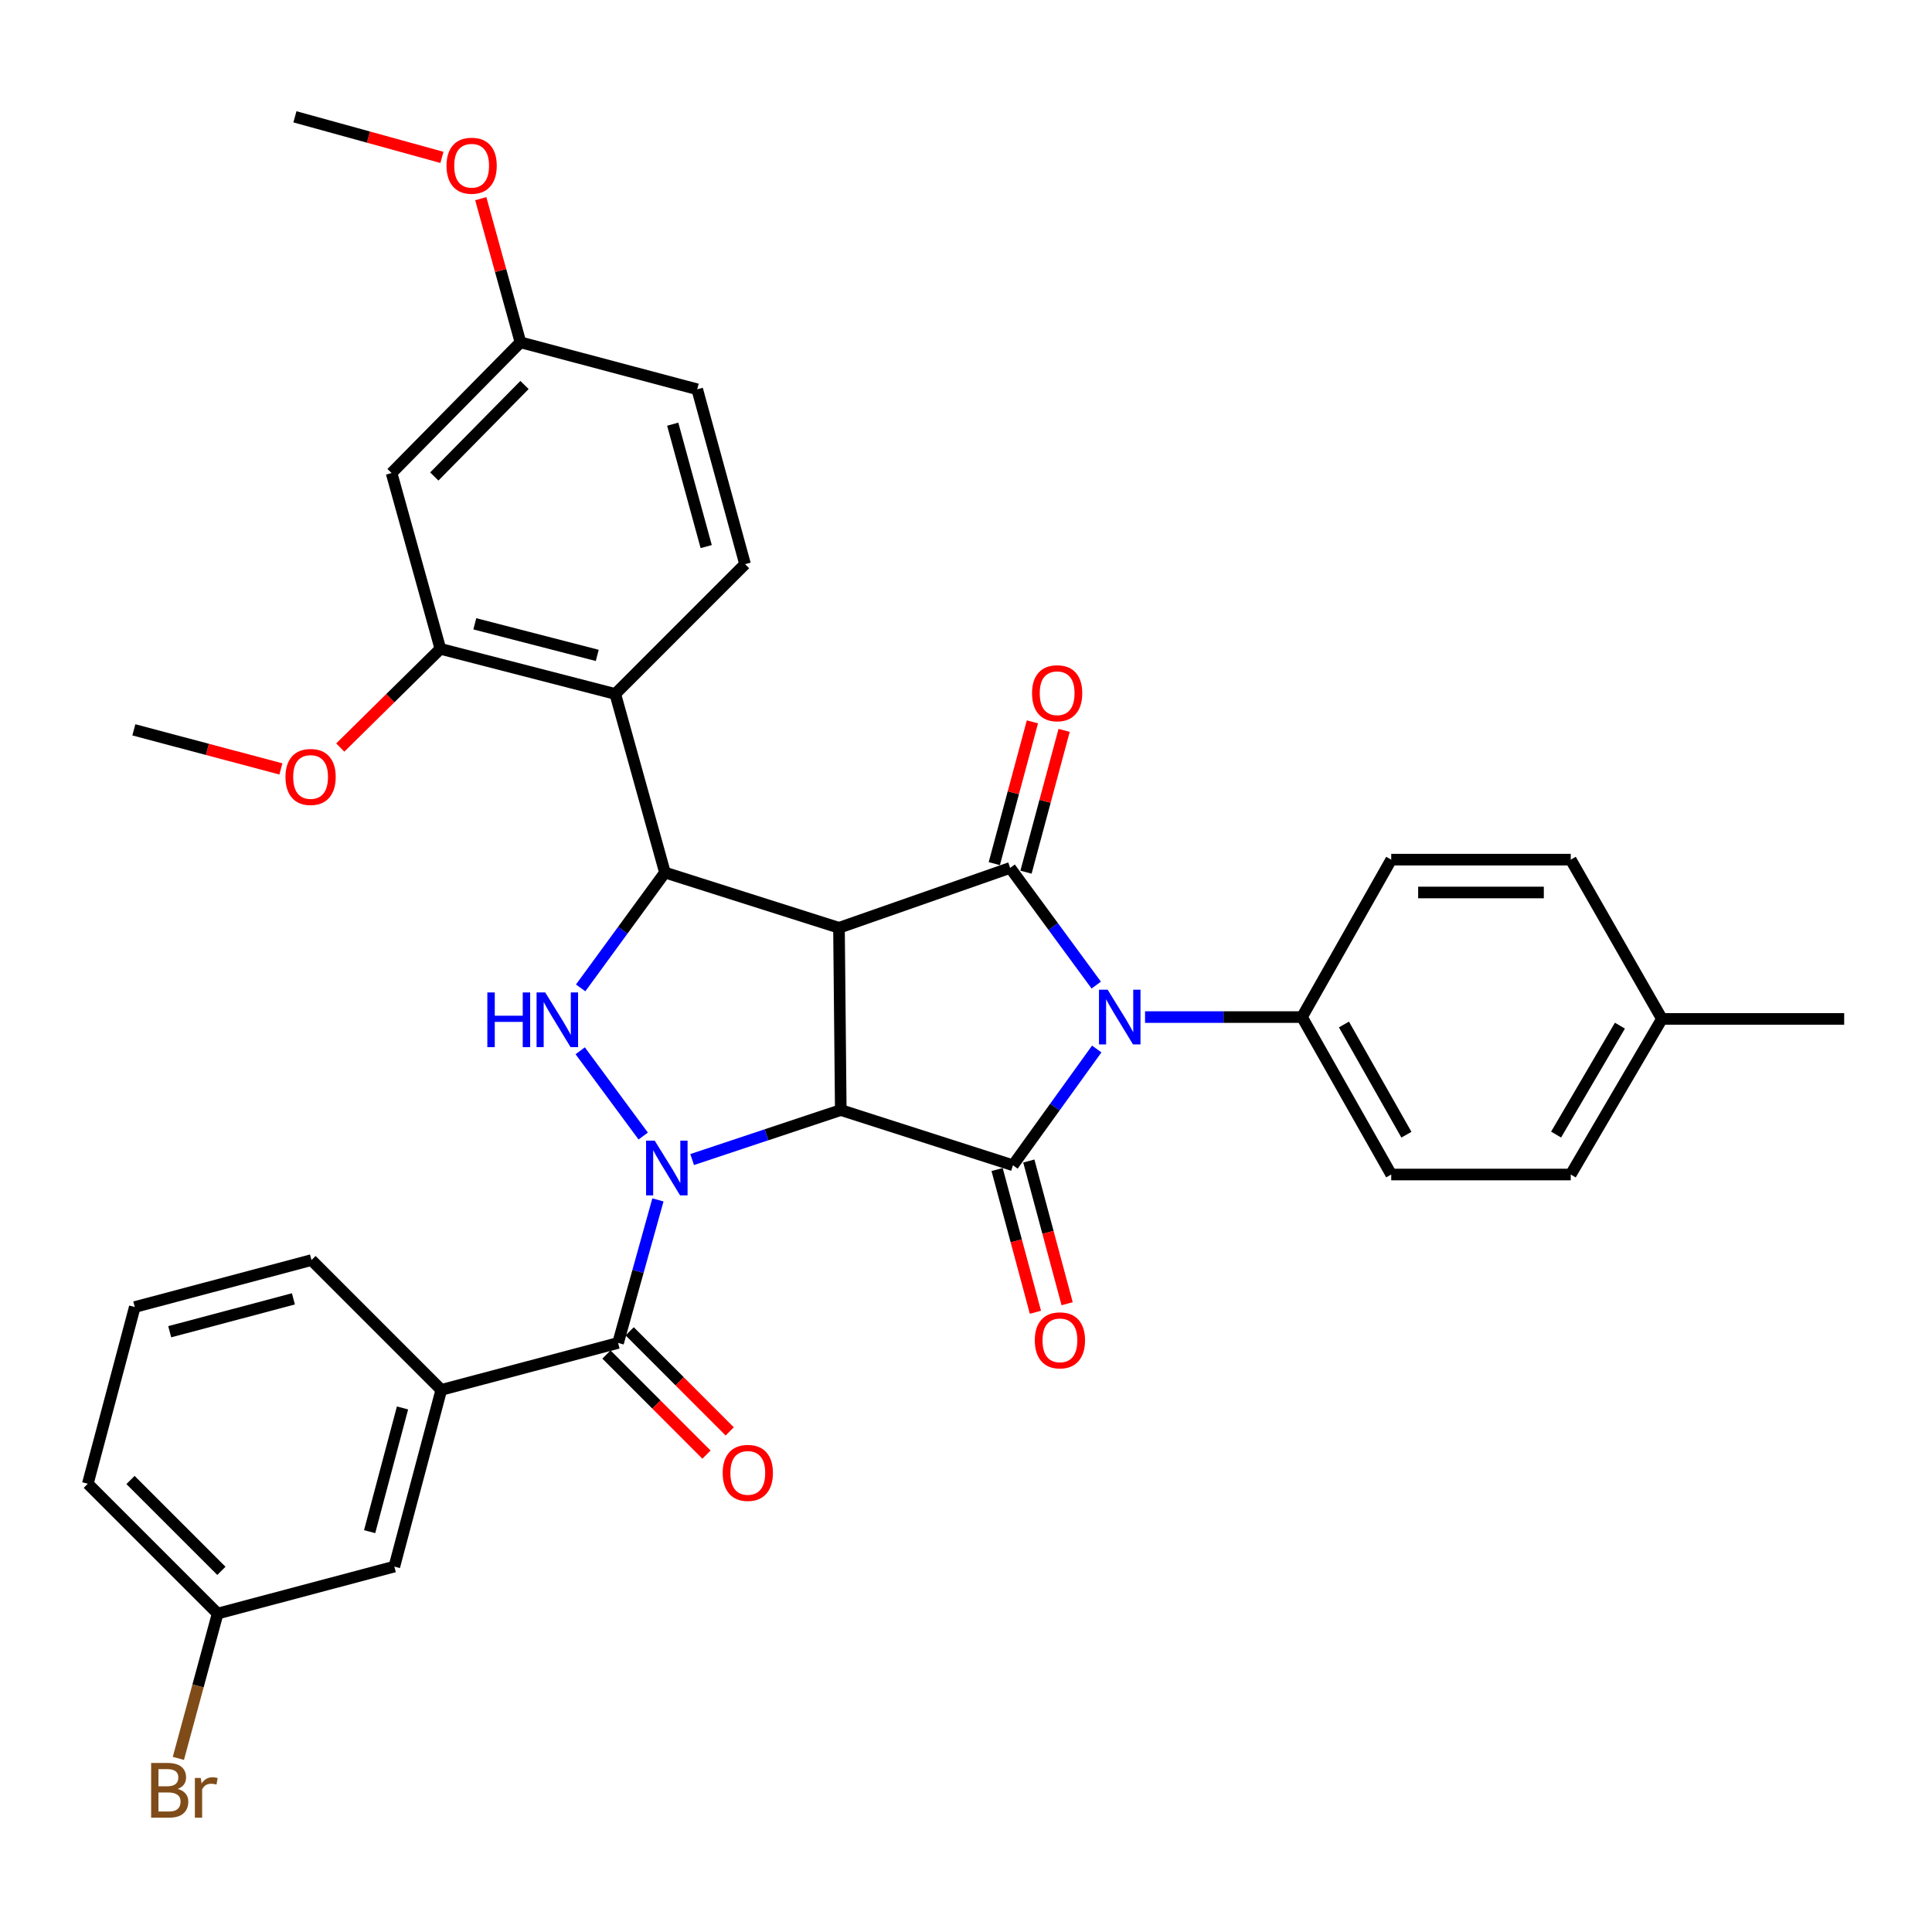 <?xml version='1.0' encoding='iso-8859-1'?>
<svg version='1.1' baseProfile='full'
              xmlns='http://www.w3.org/2000/svg'
                      xmlns:rdkit='http://www.rdkit.org/xml'
                      xmlns:xlink='http://www.w3.org/1999/xlink'
                  xml:space='preserve'
width='1000px' height='1000px' viewBox='0 0 1000 1000'>
<!-- END OF HEADER -->
<rect style='opacity:1.0;fill:#FFFFFF;stroke:none' width='1000' height='1000' x='0' y='0'> </rect>
<path class='bond-0' d='M 435.184,574.556 L 396.721,587.371' style='fill:none;fill-rule:evenodd;stroke:#000000;stroke-width:6px;stroke-linecap:butt;stroke-linejoin:miter;stroke-opacity:1' />
<path class='bond-0' d='M 396.721,587.371 L 358.258,600.187' style='fill:none;fill-rule:evenodd;stroke:#0000FF;stroke-width:6px;stroke-linecap:butt;stroke-linejoin:miter;stroke-opacity:1' />
<path class='bond-1' d='M 435.184,574.556 L 434.258,480.23' style='fill:none;fill-rule:evenodd;stroke:#000000;stroke-width:6px;stroke-linecap:butt;stroke-linejoin:miter;stroke-opacity:1' />
<path class='bond-3' d='M 435.184,574.556 L 524.306,603.14' style='fill:none;fill-rule:evenodd;stroke:#000000;stroke-width:6px;stroke-linecap:butt;stroke-linejoin:miter;stroke-opacity:1' />
<path class='bond-5' d='M 332.921,588.012 L 300.313,543.881' style='fill:none;fill-rule:evenodd;stroke:#0000FF;stroke-width:6px;stroke-linecap:butt;stroke-linejoin:miter;stroke-opacity:1' />
<path class='bond-7' d='M 340.544,621.066 L 330.229,658.08' style='fill:none;fill-rule:evenodd;stroke:#0000FF;stroke-width:6px;stroke-linecap:butt;stroke-linejoin:miter;stroke-opacity:1' />
<path class='bond-7' d='M 330.229,658.08 L 319.914,695.095' style='fill:none;fill-rule:evenodd;stroke:#000000;stroke-width:6px;stroke-linecap:butt;stroke-linejoin:miter;stroke-opacity:1' />
<path class='bond-4' d='M 434.258,480.23 L 522.852,449.229' style='fill:none;fill-rule:evenodd;stroke:#000000;stroke-width:6px;stroke-linecap:butt;stroke-linejoin:miter;stroke-opacity:1' />
<path class='bond-6' d='M 434.258,480.23 L 344.173,451.628' style='fill:none;fill-rule:evenodd;stroke:#000000;stroke-width:6px;stroke-linecap:butt;stroke-linejoin:miter;stroke-opacity:1' />
<path class='bond-2' d='M 567.67,542.958 L 545.988,573.049' style='fill:none;fill-rule:evenodd;stroke:#0000FF;stroke-width:6px;stroke-linecap:butt;stroke-linejoin:miter;stroke-opacity:1' />
<path class='bond-2' d='M 545.988,573.049 L 524.306,603.14' style='fill:none;fill-rule:evenodd;stroke:#000000;stroke-width:6px;stroke-linecap:butt;stroke-linejoin:miter;stroke-opacity:1' />
<path class='bond-11' d='M 592.674,526.435 L 633.292,526.435' style='fill:none;fill-rule:evenodd;stroke:#0000FF;stroke-width:6px;stroke-linecap:butt;stroke-linejoin:miter;stroke-opacity:1' />
<path class='bond-11' d='M 633.292,526.435 L 673.911,526.435' style='fill:none;fill-rule:evenodd;stroke:#000000;stroke-width:6px;stroke-linecap:butt;stroke-linejoin:miter;stroke-opacity:1' />
<path class='bond-36' d='M 567.412,509.879 L 545.132,479.554' style='fill:none;fill-rule:evenodd;stroke:#0000FF;stroke-width:6px;stroke-linecap:butt;stroke-linejoin:miter;stroke-opacity:1' />
<path class='bond-36' d='M 545.132,479.554 L 522.852,449.229' style='fill:none;fill-rule:evenodd;stroke:#000000;stroke-width:6px;stroke-linecap:butt;stroke-linejoin:miter;stroke-opacity:1' />
<path class='bond-13' d='M 516.098,605.343 L 526.014,642.281' style='fill:none;fill-rule:evenodd;stroke:#000000;stroke-width:6px;stroke-linecap:butt;stroke-linejoin:miter;stroke-opacity:1' />
<path class='bond-13' d='M 526.014,642.281 L 535.931,679.218' style='fill:none;fill-rule:evenodd;stroke:#FF0000;stroke-width:6px;stroke-linecap:butt;stroke-linejoin:miter;stroke-opacity:1' />
<path class='bond-13' d='M 532.514,600.936 L 542.43,637.874' style='fill:none;fill-rule:evenodd;stroke:#000000;stroke-width:6px;stroke-linecap:butt;stroke-linejoin:miter;stroke-opacity:1' />
<path class='bond-13' d='M 542.43,637.874 L 552.347,674.811' style='fill:none;fill-rule:evenodd;stroke:#FF0000;stroke-width:6px;stroke-linecap:butt;stroke-linejoin:miter;stroke-opacity:1' />
<path class='bond-14' d='M 531.059,451.435 L 540.923,414.741' style='fill:none;fill-rule:evenodd;stroke:#000000;stroke-width:6px;stroke-linecap:butt;stroke-linejoin:miter;stroke-opacity:1' />
<path class='bond-14' d='M 540.923,414.741 L 550.787,378.046' style='fill:none;fill-rule:evenodd;stroke:#FF0000;stroke-width:6px;stroke-linecap:butt;stroke-linejoin:miter;stroke-opacity:1' />
<path class='bond-14' d='M 514.645,447.023 L 524.508,410.328' style='fill:none;fill-rule:evenodd;stroke:#000000;stroke-width:6px;stroke-linecap:butt;stroke-linejoin:miter;stroke-opacity:1' />
<path class='bond-14' d='M 524.508,410.328 L 534.372,373.634' style='fill:none;fill-rule:evenodd;stroke:#FF0000;stroke-width:6px;stroke-linecap:butt;stroke-linejoin:miter;stroke-opacity:1' />
<path class='bond-35' d='M 300.542,511.331 L 322.357,481.479' style='fill:none;fill-rule:evenodd;stroke:#0000FF;stroke-width:6px;stroke-linecap:butt;stroke-linejoin:miter;stroke-opacity:1' />
<path class='bond-35' d='M 322.357,481.479 L 344.173,451.628' style='fill:none;fill-rule:evenodd;stroke:#000000;stroke-width:6px;stroke-linecap:butt;stroke-linejoin:miter;stroke-opacity:1' />
<path class='bond-8' d='M 344.173,451.628 L 318.469,359.191' style='fill:none;fill-rule:evenodd;stroke:#000000;stroke-width:6px;stroke-linecap:butt;stroke-linejoin:miter;stroke-opacity:1' />
<path class='bond-10' d='M 319.914,695.095 L 228.412,719.401' style='fill:none;fill-rule:evenodd;stroke:#000000;stroke-width:6px;stroke-linecap:butt;stroke-linejoin:miter;stroke-opacity:1' />
<path class='bond-16' d='M 313.903,701.103 L 339.79,727.004' style='fill:none;fill-rule:evenodd;stroke:#000000;stroke-width:6px;stroke-linecap:butt;stroke-linejoin:miter;stroke-opacity:1' />
<path class='bond-16' d='M 339.79,727.004 L 365.677,752.906' style='fill:none;fill-rule:evenodd;stroke:#FF0000;stroke-width:6px;stroke-linecap:butt;stroke-linejoin:miter;stroke-opacity:1' />
<path class='bond-16' d='M 325.925,689.087 L 351.812,714.989' style='fill:none;fill-rule:evenodd;stroke:#000000;stroke-width:6px;stroke-linecap:butt;stroke-linejoin:miter;stroke-opacity:1' />
<path class='bond-16' d='M 351.812,714.989 L 377.699,740.89' style='fill:none;fill-rule:evenodd;stroke:#FF0000;stroke-width:6px;stroke-linecap:butt;stroke-linejoin:miter;stroke-opacity:1' />
<path class='bond-9' d='M 318.469,359.191 L 227.93,335.838' style='fill:none;fill-rule:evenodd;stroke:#000000;stroke-width:6px;stroke-linecap:butt;stroke-linejoin:miter;stroke-opacity:1' />
<path class='bond-9' d='M 309.133,339.229 L 245.756,322.882' style='fill:none;fill-rule:evenodd;stroke:#000000;stroke-width:6px;stroke-linecap:butt;stroke-linejoin:miter;stroke-opacity:1' />
<path class='bond-12' d='M 318.469,359.191 L 385.637,292.004' style='fill:none;fill-rule:evenodd;stroke:#000000;stroke-width:6px;stroke-linecap:butt;stroke-linejoin:miter;stroke-opacity:1' />
<path class='bond-15' d='M 227.93,335.838 L 202.68,244.846' style='fill:none;fill-rule:evenodd;stroke:#000000;stroke-width:6px;stroke-linecap:butt;stroke-linejoin:miter;stroke-opacity:1' />
<path class='bond-23' d='M 227.93,335.838 L 202.025,361.382' style='fill:none;fill-rule:evenodd;stroke:#000000;stroke-width:6px;stroke-linecap:butt;stroke-linejoin:miter;stroke-opacity:1' />
<path class='bond-23' d='M 202.025,361.382 L 176.121,386.926' style='fill:none;fill-rule:evenodd;stroke:#FF0000;stroke-width:6px;stroke-linecap:butt;stroke-linejoin:miter;stroke-opacity:1' />
<path class='bond-17' d='M 228.412,719.401 L 204.105,810.865' style='fill:none;fill-rule:evenodd;stroke:#000000;stroke-width:6px;stroke-linecap:butt;stroke-linejoin:miter;stroke-opacity:1' />
<path class='bond-17' d='M 208.338,728.755 L 191.324,792.78' style='fill:none;fill-rule:evenodd;stroke:#000000;stroke-width:6px;stroke-linecap:butt;stroke-linejoin:miter;stroke-opacity:1' />
<path class='bond-28' d='M 228.412,719.401 L 161.225,652.215' style='fill:none;fill-rule:evenodd;stroke:#000000;stroke-width:6px;stroke-linecap:butt;stroke-linejoin:miter;stroke-opacity:1' />
<path class='bond-18' d='M 673.911,526.435 L 720.096,607.927' style='fill:none;fill-rule:evenodd;stroke:#000000;stroke-width:6px;stroke-linecap:butt;stroke-linejoin:miter;stroke-opacity:1' />
<path class='bond-18' d='M 695.626,530.278 L 727.956,587.322' style='fill:none;fill-rule:evenodd;stroke:#000000;stroke-width:6px;stroke-linecap:butt;stroke-linejoin:miter;stroke-opacity:1' />
<path class='bond-19' d='M 673.911,526.435 L 720.096,444.951' style='fill:none;fill-rule:evenodd;stroke:#000000;stroke-width:6px;stroke-linecap:butt;stroke-linejoin:miter;stroke-opacity:1' />
<path class='bond-21' d='M 385.637,292.004 L 360.877,201.493' style='fill:none;fill-rule:evenodd;stroke:#000000;stroke-width:6px;stroke-linecap:butt;stroke-linejoin:miter;stroke-opacity:1' />
<path class='bond-21' d='M 365.528,282.912 L 348.196,219.555' style='fill:none;fill-rule:evenodd;stroke:#000000;stroke-width:6px;stroke-linecap:butt;stroke-linejoin:miter;stroke-opacity:1' />
<path class='bond-38' d='M 202.68,244.846 L 269.384,177.187' style='fill:none;fill-rule:evenodd;stroke:#000000;stroke-width:6px;stroke-linecap:butt;stroke-linejoin:miter;stroke-opacity:1' />
<path class='bond-38' d='M 224.789,246.63 L 271.483,199.269' style='fill:none;fill-rule:evenodd;stroke:#000000;stroke-width:6px;stroke-linecap:butt;stroke-linejoin:miter;stroke-opacity:1' />
<path class='bond-22' d='M 204.105,810.865 L 112.66,835.172' style='fill:none;fill-rule:evenodd;stroke:#000000;stroke-width:6px;stroke-linecap:butt;stroke-linejoin:miter;stroke-opacity:1' />
<path class='bond-24' d='M 720.096,607.927 L 813.015,607.927' style='fill:none;fill-rule:evenodd;stroke:#000000;stroke-width:6px;stroke-linecap:butt;stroke-linejoin:miter;stroke-opacity:1' />
<path class='bond-25' d='M 720.096,444.951 L 813.015,444.951' style='fill:none;fill-rule:evenodd;stroke:#000000;stroke-width:6px;stroke-linecap:butt;stroke-linejoin:miter;stroke-opacity:1' />
<path class='bond-25' d='M 734.034,461.949 L 799.077,461.949' style='fill:none;fill-rule:evenodd;stroke:#000000;stroke-width:6px;stroke-linecap:butt;stroke-linejoin:miter;stroke-opacity:1' />
<path class='bond-20' d='M 269.384,177.187 L 360.877,201.493' style='fill:none;fill-rule:evenodd;stroke:#000000;stroke-width:6px;stroke-linecap:butt;stroke-linejoin:miter;stroke-opacity:1' />
<path class='bond-29' d='M 269.384,177.187 L 259.116,140.007' style='fill:none;fill-rule:evenodd;stroke:#000000;stroke-width:6px;stroke-linecap:butt;stroke-linejoin:miter;stroke-opacity:1' />
<path class='bond-29' d='M 259.116,140.007 L 248.847,102.828' style='fill:none;fill-rule:evenodd;stroke:#FF0000;stroke-width:6px;stroke-linecap:butt;stroke-linejoin:miter;stroke-opacity:1' />
<path class='bond-27' d='M 112.66,835.172 L 102.494,872.653' style='fill:none;fill-rule:evenodd;stroke:#000000;stroke-width:6px;stroke-linecap:butt;stroke-linejoin:miter;stroke-opacity:1' />
<path class='bond-27' d='M 102.494,872.653 L 92.327,910.134' style='fill:none;fill-rule:evenodd;stroke:#7F4C19;stroke-width:6px;stroke-linecap:butt;stroke-linejoin:miter;stroke-opacity:1' />
<path class='bond-39' d='M 112.66,835.172 L 45.455,767.985' style='fill:none;fill-rule:evenodd;stroke:#000000;stroke-width:6px;stroke-linecap:butt;stroke-linejoin:miter;stroke-opacity:1' />
<path class='bond-39' d='M 114.596,813.073 L 67.553,766.042' style='fill:none;fill-rule:evenodd;stroke:#000000;stroke-width:6px;stroke-linecap:butt;stroke-linejoin:miter;stroke-opacity:1' />
<path class='bond-33' d='M 145.396,397.988 L 107.337,387.877' style='fill:none;fill-rule:evenodd;stroke:#FF0000;stroke-width:6px;stroke-linecap:butt;stroke-linejoin:miter;stroke-opacity:1' />
<path class='bond-33' d='M 107.337,387.877 L 69.279,377.765' style='fill:none;fill-rule:evenodd;stroke:#000000;stroke-width:6px;stroke-linecap:butt;stroke-linejoin:miter;stroke-opacity:1' />
<path class='bond-37' d='M 813.015,607.927 L 860.21,527.388' style='fill:none;fill-rule:evenodd;stroke:#000000;stroke-width:6px;stroke-linecap:butt;stroke-linejoin:miter;stroke-opacity:1' />
<path class='bond-37' d='M 805.429,587.253 L 838.466,530.875' style='fill:none;fill-rule:evenodd;stroke:#000000;stroke-width:6px;stroke-linecap:butt;stroke-linejoin:miter;stroke-opacity:1' />
<path class='bond-26' d='M 813.015,444.951 L 860.21,527.388' style='fill:none;fill-rule:evenodd;stroke:#000000;stroke-width:6px;stroke-linecap:butt;stroke-linejoin:miter;stroke-opacity:1' />
<path class='bond-32' d='M 860.21,527.388 L 954.545,527.388' style='fill:none;fill-rule:evenodd;stroke:#000000;stroke-width:6px;stroke-linecap:butt;stroke-linejoin:miter;stroke-opacity:1' />
<path class='bond-30' d='M 161.225,652.215 L 69.761,676.521' style='fill:none;fill-rule:evenodd;stroke:#000000;stroke-width:6px;stroke-linecap:butt;stroke-linejoin:miter;stroke-opacity:1' />
<path class='bond-30' d='M 151.871,672.288 L 87.846,689.302' style='fill:none;fill-rule:evenodd;stroke:#000000;stroke-width:6px;stroke-linecap:butt;stroke-linejoin:miter;stroke-opacity:1' />
<path class='bond-34' d='M 228.743,81.454 L 190.697,70.959' style='fill:none;fill-rule:evenodd;stroke:#FF0000;stroke-width:6px;stroke-linecap:butt;stroke-linejoin:miter;stroke-opacity:1' />
<path class='bond-34' d='M 190.697,70.959 L 152.651,60.463' style='fill:none;fill-rule:evenodd;stroke:#000000;stroke-width:6px;stroke-linecap:butt;stroke-linejoin:miter;stroke-opacity:1' />
<path class='bond-31' d='M 69.761,676.521 L 45.455,767.985' style='fill:none;fill-rule:evenodd;stroke:#000000;stroke-width:6px;stroke-linecap:butt;stroke-linejoin:miter;stroke-opacity:1' />
<path  class='atom-1' d='M 338.885 590.396
L 348.165 605.396
Q 349.085 606.876, 350.565 609.556
Q 352.045 612.236, 352.125 612.396
L 352.125 590.396
L 355.885 590.396
L 355.885 618.716
L 352.005 618.716
L 342.045 602.316
Q 340.885 600.396, 339.645 598.196
Q 338.445 595.996, 338.085 595.316
L 338.085 618.716
L 334.405 618.716
L 334.405 590.396
L 338.885 590.396
' fill='#0000FF'/>
<path  class='atom-3' d='M 573.316 512.275
L 582.596 527.275
Q 583.516 528.755, 584.996 531.435
Q 586.476 534.115, 586.556 534.275
L 586.556 512.275
L 590.316 512.275
L 590.316 540.595
L 586.436 540.595
L 576.476 524.195
Q 575.316 522.275, 574.076 520.075
Q 572.876 517.875, 572.516 517.195
L 572.516 540.595
L 568.836 540.595
L 568.836 512.275
L 573.316 512.275
' fill='#0000FF'/>
<path  class='atom-6' d='M 252.249 513.691
L 256.089 513.691
L 256.089 525.731
L 270.569 525.731
L 270.569 513.691
L 274.409 513.691
L 274.409 542.011
L 270.569 542.011
L 270.569 528.931
L 256.089 528.931
L 256.089 542.011
L 252.249 542.011
L 252.249 513.691
' fill='#0000FF'/>
<path  class='atom-6' d='M 282.209 513.691
L 291.489 528.691
Q 292.409 530.171, 293.889 532.851
Q 295.369 535.531, 295.449 535.691
L 295.449 513.691
L 299.209 513.691
L 299.209 542.011
L 295.329 542.011
L 285.369 525.611
Q 284.209 523.691, 282.969 521.491
Q 281.769 519.291, 281.409 518.611
L 281.409 542.011
L 277.729 542.011
L 277.729 513.691
L 282.209 513.691
' fill='#0000FF'/>
<path  class='atom-14' d='M 535.612 693.758
Q 535.612 686.958, 538.972 683.158
Q 542.332 679.358, 548.612 679.358
Q 554.892 679.358, 558.252 683.158
Q 561.612 686.958, 561.612 693.758
Q 561.612 700.638, 558.212 704.558
Q 554.812 708.438, 548.612 708.438
Q 542.372 708.438, 538.972 704.558
Q 535.612 700.678, 535.612 693.758
M 548.612 705.238
Q 552.932 705.238, 555.252 702.358
Q 557.612 699.438, 557.612 693.758
Q 557.612 688.198, 555.252 685.398
Q 552.932 682.558, 548.612 682.558
Q 544.292 682.558, 541.932 685.358
Q 539.612 688.158, 539.612 693.758
Q 539.612 699.478, 541.932 702.358
Q 544.292 705.238, 548.612 705.238
' fill='#FF0000'/>
<path  class='atom-15' d='M 534.177 358.817
Q 534.177 352.017, 537.537 348.217
Q 540.897 344.417, 547.177 344.417
Q 553.457 344.417, 556.817 348.217
Q 560.177 352.017, 560.177 358.817
Q 560.177 365.697, 556.777 369.617
Q 553.377 373.497, 547.177 373.497
Q 540.937 373.497, 537.537 369.617
Q 534.177 365.737, 534.177 358.817
M 547.177 370.297
Q 551.497 370.297, 553.817 367.417
Q 556.177 364.497, 556.177 358.817
Q 556.177 353.257, 553.817 350.457
Q 551.497 347.617, 547.177 347.617
Q 542.857 347.617, 540.497 350.417
Q 538.177 353.217, 538.177 358.817
Q 538.177 364.537, 540.497 367.417
Q 542.857 370.297, 547.177 370.297
' fill='#FF0000'/>
<path  class='atom-17' d='M 374.062 762.361
Q 374.062 755.561, 377.422 751.761
Q 380.782 747.961, 387.062 747.961
Q 393.342 747.961, 396.702 751.761
Q 400.062 755.561, 400.062 762.361
Q 400.062 769.241, 396.662 773.161
Q 393.262 777.041, 387.062 777.041
Q 380.822 777.041, 377.422 773.161
Q 374.062 769.281, 374.062 762.361
M 387.062 773.841
Q 391.382 773.841, 393.702 770.961
Q 396.062 768.041, 396.062 762.361
Q 396.062 756.801, 393.702 754.001
Q 391.382 751.161, 387.062 751.161
Q 382.742 751.161, 380.382 753.961
Q 378.062 756.761, 378.062 762.361
Q 378.062 768.081, 380.382 770.961
Q 382.742 773.841, 387.062 773.841
' fill='#FF0000'/>
<path  class='atom-24' d='M 147.762 402.151
Q 147.762 395.351, 151.122 391.551
Q 154.482 387.751, 160.762 387.751
Q 167.042 387.751, 170.402 391.551
Q 173.762 395.351, 173.762 402.151
Q 173.762 409.031, 170.362 412.951
Q 166.962 416.831, 160.762 416.831
Q 154.522 416.831, 151.122 412.951
Q 147.762 409.071, 147.762 402.151
M 160.762 413.631
Q 165.082 413.631, 167.402 410.751
Q 169.762 407.831, 169.762 402.151
Q 169.762 396.591, 167.402 393.791
Q 165.082 390.951, 160.762 390.951
Q 156.442 390.951, 154.082 393.751
Q 151.762 396.551, 151.762 402.151
Q 151.762 407.871, 154.082 410.751
Q 156.442 413.631, 160.762 413.631
' fill='#FF0000'/>
<path  class='atom-28' d='M 91.984 925.944
Q 94.704 926.704, 96.064 928.384
Q 97.464 930.024, 97.464 932.464
Q 97.464 936.384, 94.944 938.624
Q 92.464 940.824, 87.744 940.824
L 78.224 940.824
L 78.224 912.504
L 86.584 912.504
Q 91.424 912.504, 93.864 914.464
Q 96.304 916.424, 96.304 920.024
Q 96.304 924.304, 91.984 925.944
M 82.024 915.704
L 82.024 924.584
L 86.584 924.584
Q 89.384 924.584, 90.824 923.464
Q 92.304 922.304, 92.304 920.024
Q 92.304 915.704, 86.584 915.704
L 82.024 915.704
M 87.744 937.624
Q 90.504 937.624, 91.984 936.304
Q 93.464 934.984, 93.464 932.464
Q 93.464 930.144, 91.824 928.984
Q 90.224 927.784, 87.144 927.784
L 82.024 927.784
L 82.024 937.624
L 87.744 937.624
' fill='#7F4C19'/>
<path  class='atom-28' d='M 103.904 920.264
L 104.344 923.104
Q 106.504 919.904, 110.024 919.904
Q 111.144 919.904, 112.664 920.304
L 112.064 923.664
Q 110.344 923.264, 109.384 923.264
Q 107.704 923.264, 106.584 923.944
Q 105.504 924.584, 104.624 926.144
L 104.624 940.824
L 100.864 940.824
L 100.864 920.264
L 103.904 920.264
' fill='#7F4C19'/>
<path  class='atom-30' d='M 231.115 85.775
Q 231.115 78.975, 234.475 75.175
Q 237.835 71.375, 244.115 71.375
Q 250.395 71.375, 253.755 75.175
Q 257.115 78.975, 257.115 85.775
Q 257.115 92.655, 253.715 96.575
Q 250.315 100.455, 244.115 100.455
Q 237.875 100.455, 234.475 96.575
Q 231.115 92.695, 231.115 85.775
M 244.115 97.255
Q 248.435 97.255, 250.755 94.375
Q 253.115 91.455, 253.115 85.775
Q 253.115 80.215, 250.755 77.415
Q 248.435 74.575, 244.115 74.575
Q 239.795 74.575, 237.435 77.375
Q 235.115 80.175, 235.115 85.775
Q 235.115 91.495, 237.435 94.375
Q 239.795 97.255, 244.115 97.255
' fill='#FF0000'/>
</svg>
